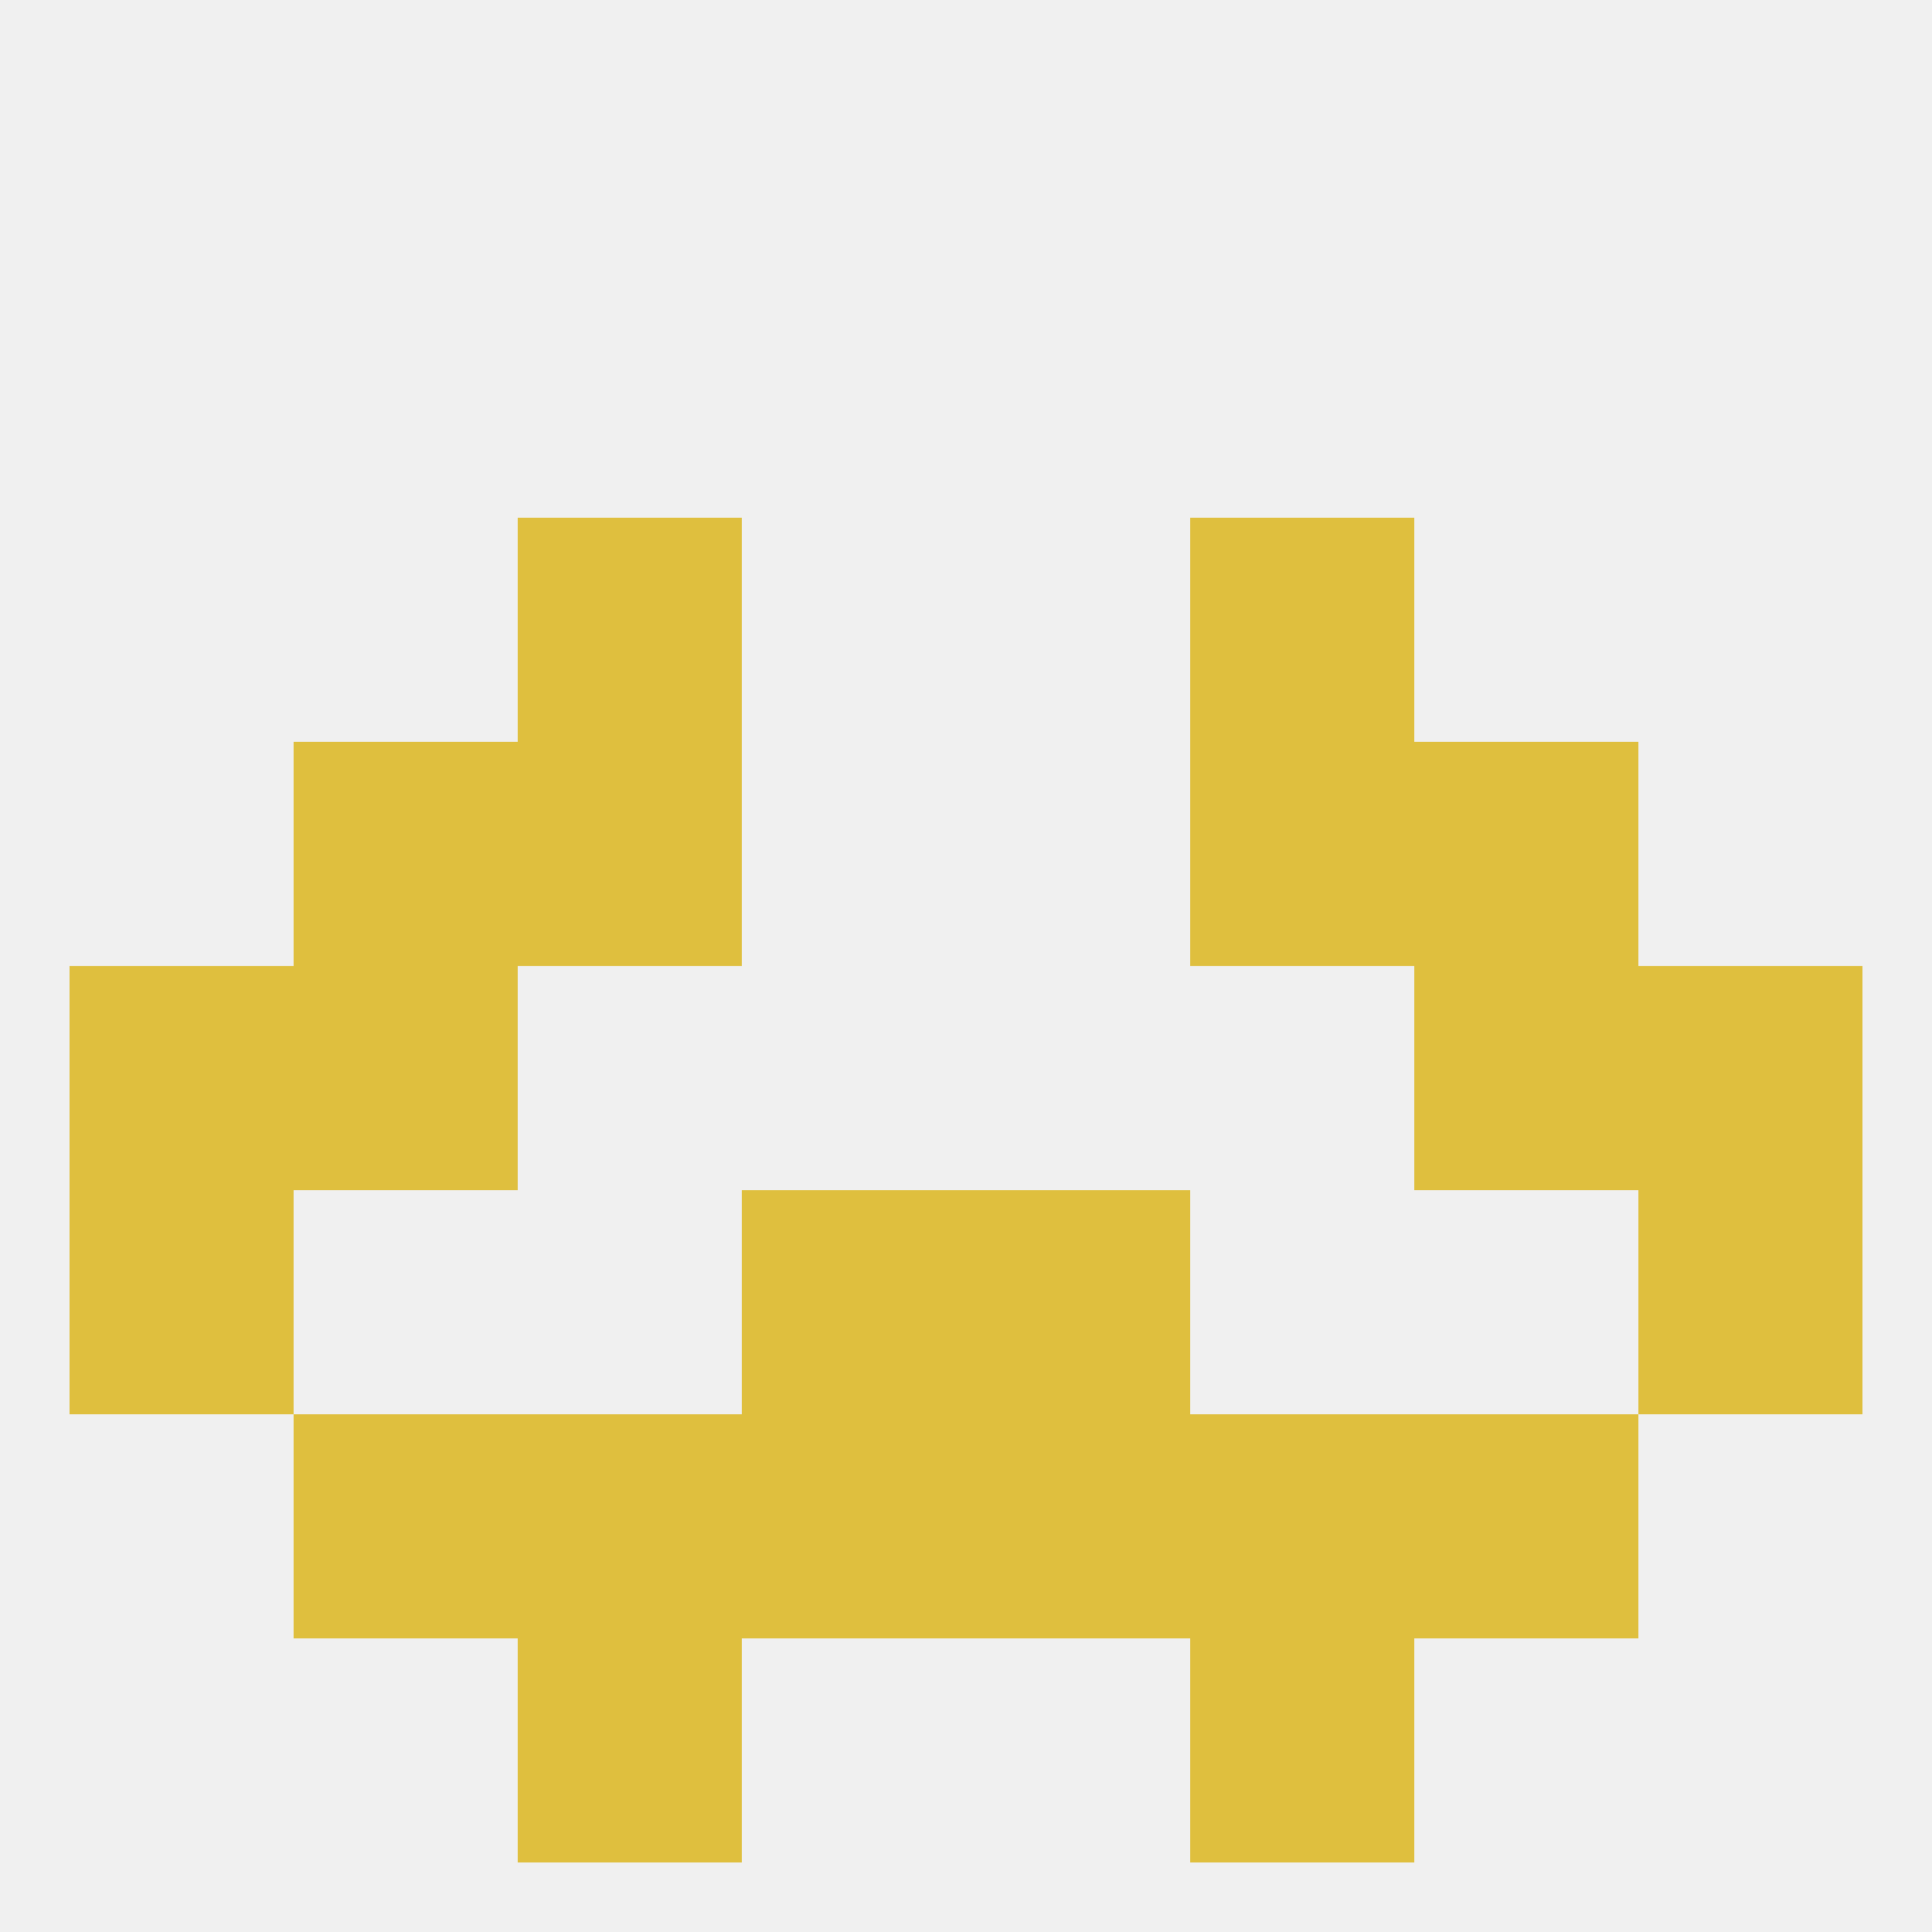 
<!--   <?xml version="1.0"?> -->
<svg version="1.1" baseprofile="full" xmlns="http://www.w3.org/2000/svg" xmlns:xlink="http://www.w3.org/1999/xlink" xmlns:ev="http://www.w3.org/2001/xml-events" width="250" height="250" viewBox="0 0 250 250" >
	<rect width="100%" height="100%" fill="rgba(240,240,240,255)"/>

	<rect x="67" y="212" width="29" height="29" fill="rgba(223,191,62,255)"/>
	<rect x="154" y="212" width="29" height="29" fill="rgba(223,191,62,255)"/>
	<rect x="9" y="125" width="29" height="29" fill="rgba(223,191,62,255)"/>
	<rect x="212" y="125" width="29" height="29" fill="rgba(223,191,62,255)"/>
	<rect x="38" y="125" width="29" height="29" fill="rgba(223,191,62,255)"/>
	<rect x="183" y="125" width="29" height="29" fill="rgba(223,191,62,255)"/>
	<rect x="67" y="96" width="29" height="29" fill="rgba(223,191,62,255)"/>
	<rect x="154" y="96" width="29" height="29" fill="rgba(223,191,62,255)"/>
	<rect x="38" y="96" width="29" height="29" fill="rgba(223,191,62,255)"/>
	<rect x="183" y="96" width="29" height="29" fill="rgba(223,191,62,255)"/>
	<rect x="67" y="67" width="29" height="29" fill="rgba(223,191,62,255)"/>
	<rect x="154" y="67" width="29" height="29" fill="rgba(223,191,62,255)"/>
	<rect x="9" y="154" width="29" height="29" fill="rgba(223,191,62,255)"/>
	<rect x="212" y="154" width="29" height="29" fill="rgba(223,191,62,255)"/>
	<rect x="96" y="154" width="29" height="29" fill="rgba(223,191,62,255)"/>
	<rect x="125" y="154" width="29" height="29" fill="rgba(223,191,62,255)"/>
	<rect x="38" y="183" width="29" height="29" fill="rgba(223,191,62,255)"/>
	<rect x="183" y="183" width="29" height="29" fill="rgba(223,191,62,255)"/>
	<rect x="67" y="183" width="29" height="29" fill="rgba(223,191,62,255)"/>
	<rect x="154" y="183" width="29" height="29" fill="rgba(223,191,62,255)"/>
	<rect x="96" y="183" width="29" height="29" fill="rgba(223,191,62,255)"/>
	<rect x="125" y="183" width="29" height="29" fill="rgba(223,191,62,255)"/>
</svg>